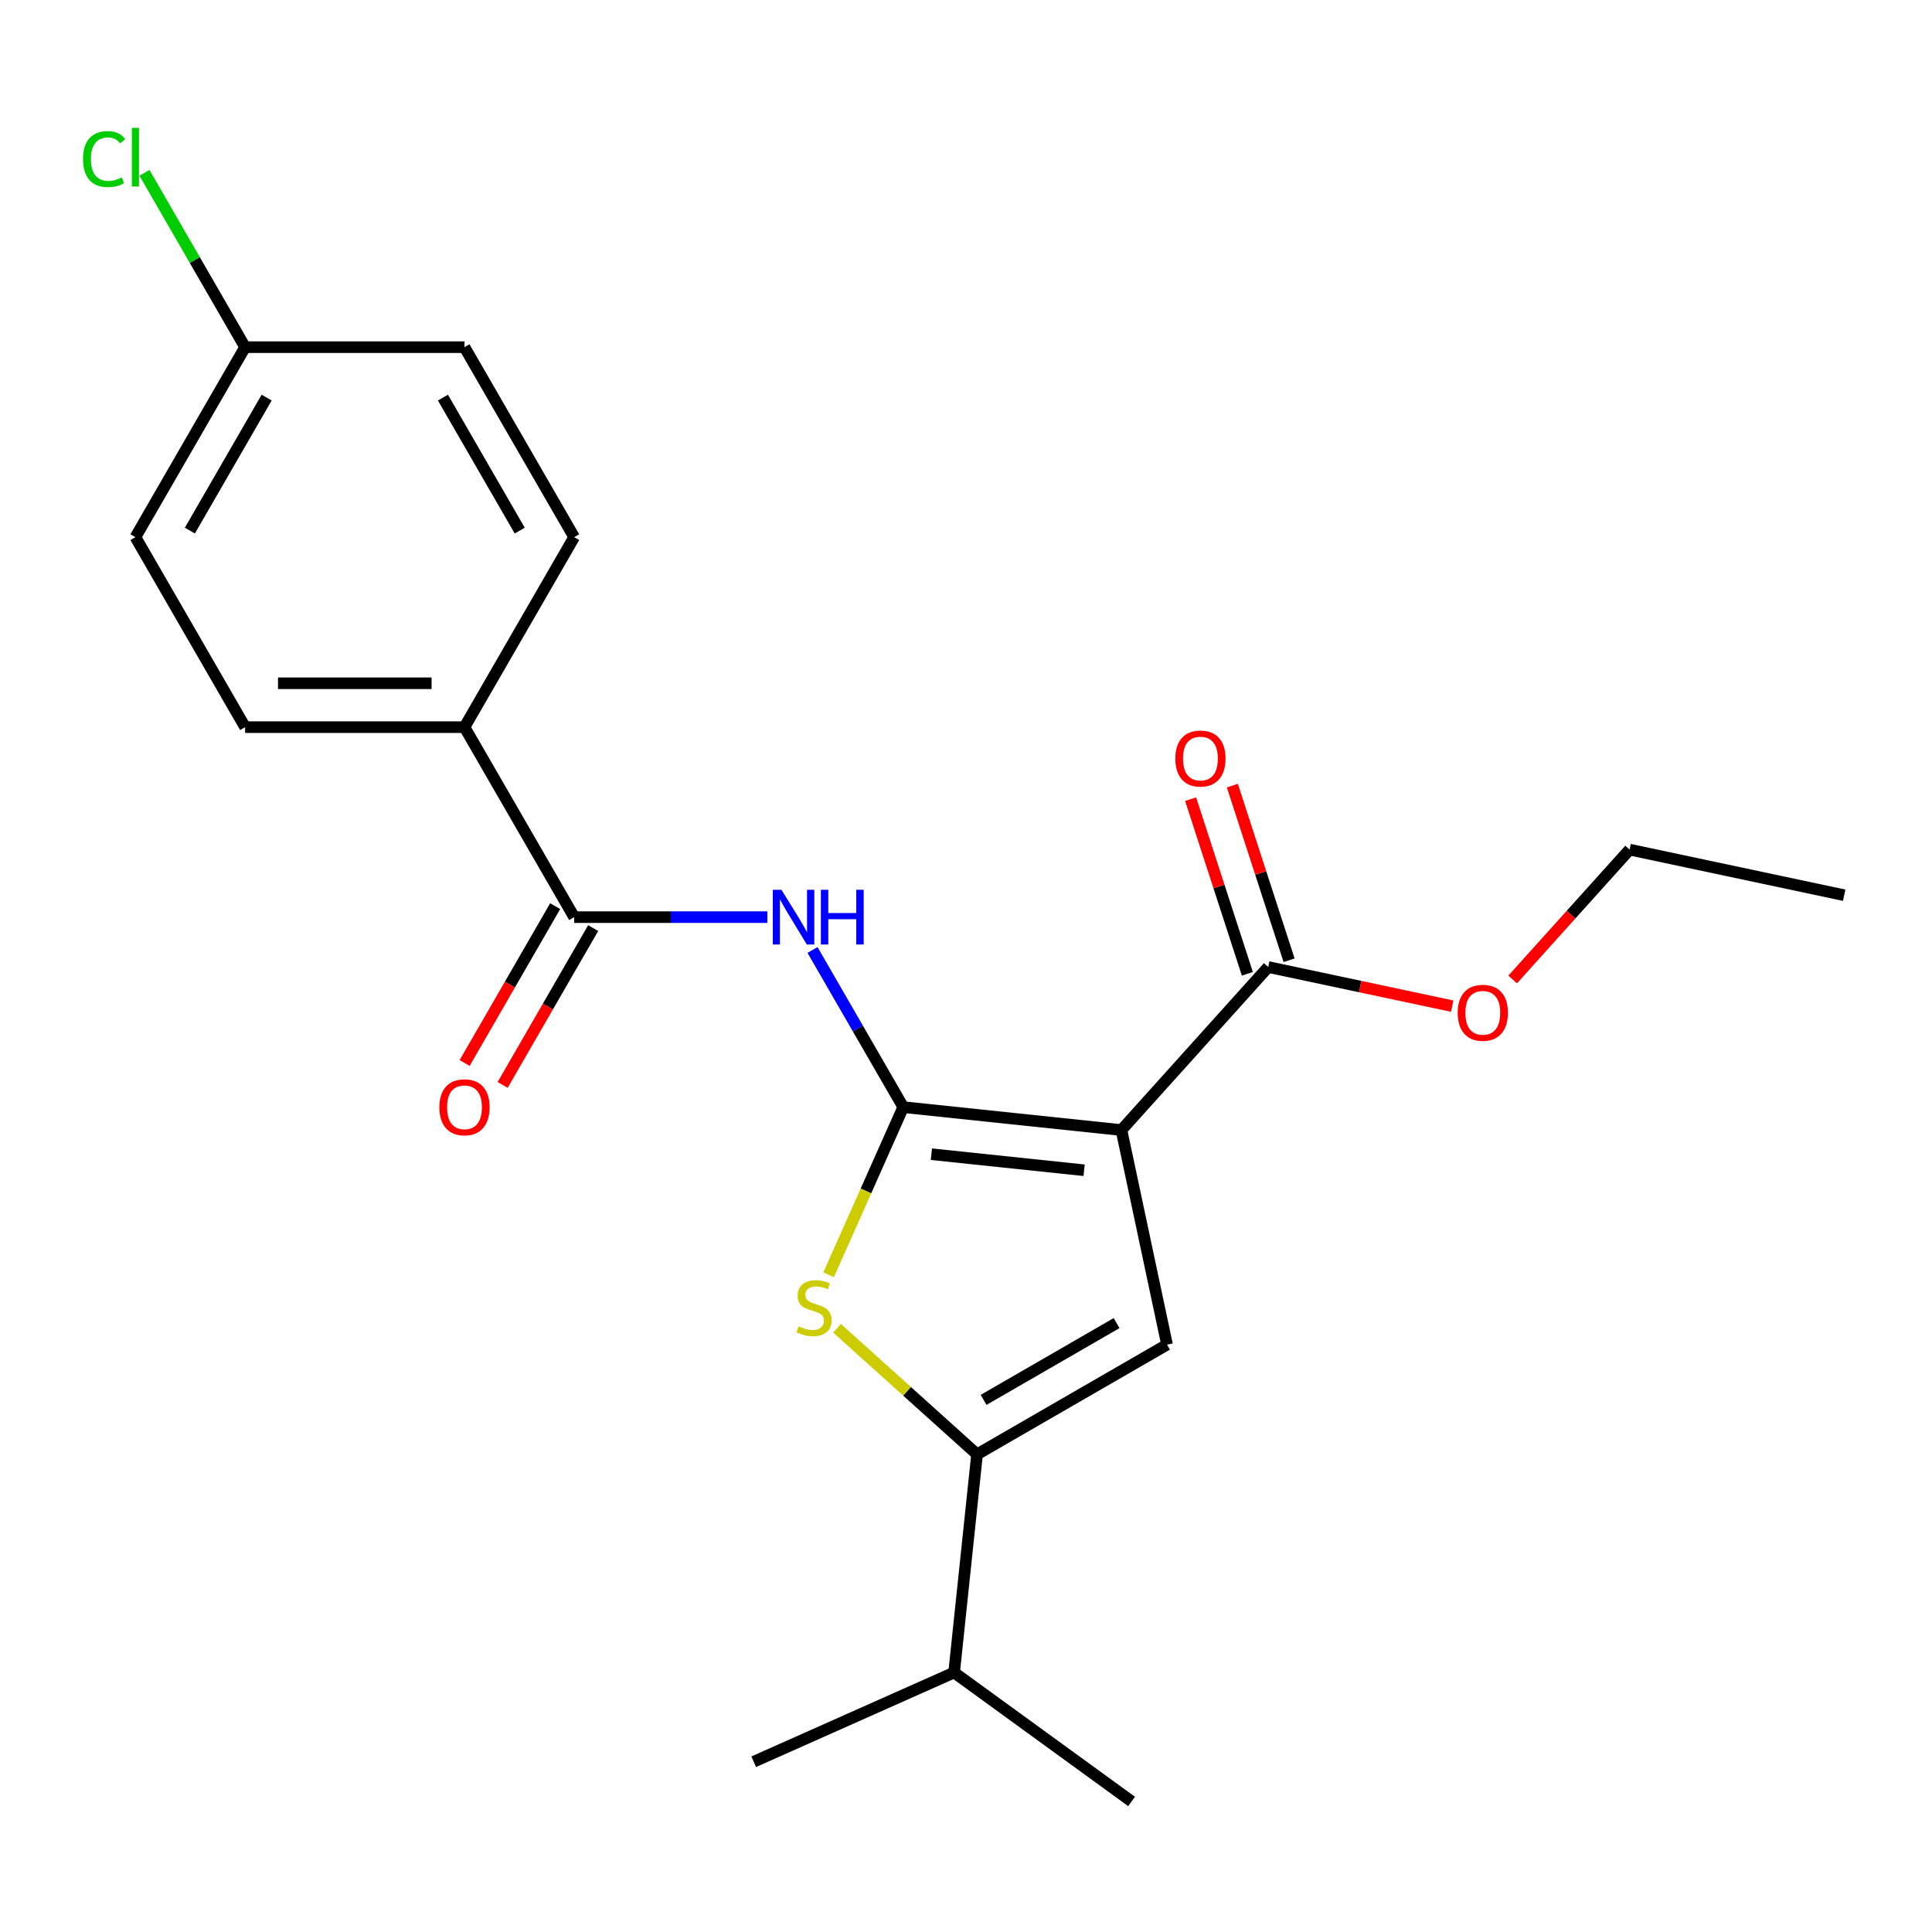 <?xml version='1.0' encoding='iso-8859-1'?>
<svg version='1.1' baseProfile='full'
              xmlns='http://www.w3.org/2000/svg'
                      xmlns:rdkit='http://www.rdkit.org/xml'
                      xmlns:xlink='http://www.w3.org/1999/xlink'
                  xml:space='preserve'
width='1000px' height='1000px' viewBox='0 0 1000 1000'>
<!-- END OF HEADER -->
<rect style='opacity:1.0;fill:#FFFFFF;stroke:none' width='1000' height='1000' x='0' y='0'> </rect>
<path class='bond-0' d='M 505.718,752.76 L 604.055,695.985' style='fill:none;fill-rule:evenodd;stroke:#000000;stroke-width:6px;stroke-linecap:butt;stroke-linejoin:miter;stroke-opacity:1' />
<path class='bond-0' d='M 509.113,724.576 L 577.95,684.834' style='fill:none;fill-rule:evenodd;stroke:#000000;stroke-width:6px;stroke-linecap:butt;stroke-linejoin:miter;stroke-opacity:1' />
<path class='bond-1' d='M 505.718,752.76 L 469.485,720.136' style='fill:none;fill-rule:evenodd;stroke:#000000;stroke-width:6px;stroke-linecap:butt;stroke-linejoin:miter;stroke-opacity:1' />
<path class='bond-1' d='M 469.485,720.136 L 433.252,687.512' style='fill:none;fill-rule:evenodd;stroke:#CCCC00;stroke-width:6px;stroke-linecap:butt;stroke-linejoin:miter;stroke-opacity:1' />
<path class='bond-2' d='M 505.718,752.76 L 493.848,865.689' style='fill:none;fill-rule:evenodd;stroke:#000000;stroke-width:6px;stroke-linecap:butt;stroke-linejoin:miter;stroke-opacity:1' />
<path class='bond-3' d='M 604.055,695.985 L 580.447,584.916' style='fill:none;fill-rule:evenodd;stroke:#000000;stroke-width:6px;stroke-linecap:butt;stroke-linejoin:miter;stroke-opacity:1' />
<path class='bond-4' d='M 580.447,584.916 L 467.518,573.046' style='fill:none;fill-rule:evenodd;stroke:#000000;stroke-width:6px;stroke-linecap:butt;stroke-linejoin:miter;stroke-opacity:1' />
<path class='bond-4' d='M 561.134,605.721 L 482.084,597.413' style='fill:none;fill-rule:evenodd;stroke:#000000;stroke-width:6px;stroke-linecap:butt;stroke-linejoin:miter;stroke-opacity:1' />
<path class='bond-5' d='M 580.447,584.916 L 656.427,500.531' style='fill:none;fill-rule:evenodd;stroke:#000000;stroke-width:6px;stroke-linecap:butt;stroke-linejoin:miter;stroke-opacity:1' />
<path class='bond-6' d='M 467.518,573.046 L 448.201,616.434' style='fill:none;fill-rule:evenodd;stroke:#000000;stroke-width:6px;stroke-linecap:butt;stroke-linejoin:miter;stroke-opacity:1' />
<path class='bond-6' d='M 448.201,616.434 L 428.884,659.821' style='fill:none;fill-rule:evenodd;stroke:#CCCC00;stroke-width:6px;stroke-linecap:butt;stroke-linejoin:miter;stroke-opacity:1' />
<path class='bond-7' d='M 467.518,573.046 L 444.038,532.377' style='fill:none;fill-rule:evenodd;stroke:#000000;stroke-width:6px;stroke-linecap:butt;stroke-linejoin:miter;stroke-opacity:1' />
<path class='bond-7' d='M 444.038,532.377 L 420.557,491.708' style='fill:none;fill-rule:evenodd;stroke:#0000FF;stroke-width:6px;stroke-linecap:butt;stroke-linejoin:miter;stroke-opacity:1' />
<path class='bond-8' d='M 397.164,474.709 L 347.178,474.709' style='fill:none;fill-rule:evenodd;stroke:#0000FF;stroke-width:6px;stroke-linecap:butt;stroke-linejoin:miter;stroke-opacity:1' />
<path class='bond-8' d='M 347.178,474.709 L 297.193,474.709' style='fill:none;fill-rule:evenodd;stroke:#000000;stroke-width:6px;stroke-linecap:butt;stroke-linejoin:miter;stroke-opacity:1' />
<path class='bond-9' d='M 656.427,500.531 L 704.042,510.652' style='fill:none;fill-rule:evenodd;stroke:#000000;stroke-width:6px;stroke-linecap:butt;stroke-linejoin:miter;stroke-opacity:1' />
<path class='bond-9' d='M 704.042,510.652 L 751.657,520.773' style='fill:none;fill-rule:evenodd;stroke:#FF0000;stroke-width:6px;stroke-linecap:butt;stroke-linejoin:miter;stroke-opacity:1' />
<path class='bond-10' d='M 667.226,497.022 L 652.541,451.825' style='fill:none;fill-rule:evenodd;stroke:#000000;stroke-width:6px;stroke-linecap:butt;stroke-linejoin:miter;stroke-opacity:1' />
<path class='bond-10' d='M 652.541,451.825 L 637.855,406.628' style='fill:none;fill-rule:evenodd;stroke:#FF0000;stroke-width:6px;stroke-linecap:butt;stroke-linejoin:miter;stroke-opacity:1' />
<path class='bond-10' d='M 645.628,504.04 L 630.942,458.843' style='fill:none;fill-rule:evenodd;stroke:#000000;stroke-width:6px;stroke-linecap:butt;stroke-linejoin:miter;stroke-opacity:1' />
<path class='bond-10' d='M 630.942,458.843 L 616.257,413.646' style='fill:none;fill-rule:evenodd;stroke:#FF0000;stroke-width:6px;stroke-linecap:butt;stroke-linejoin:miter;stroke-opacity:1' />
<path class='bond-11' d='M 782.946,506.981 L 813.211,473.368' style='fill:none;fill-rule:evenodd;stroke:#FF0000;stroke-width:6px;stroke-linecap:butt;stroke-linejoin:miter;stroke-opacity:1' />
<path class='bond-11' d='M 813.211,473.368 L 843.476,439.755' style='fill:none;fill-rule:evenodd;stroke:#000000;stroke-width:6px;stroke-linecap:butt;stroke-linejoin:miter;stroke-opacity:1' />
<path class='bond-12' d='M 843.476,439.755 L 954.545,463.364' style='fill:none;fill-rule:evenodd;stroke:#000000;stroke-width:6px;stroke-linecap:butt;stroke-linejoin:miter;stroke-opacity:1' />
<path class='bond-13' d='M 287.359,469.031 L 263.924,509.621' style='fill:none;fill-rule:evenodd;stroke:#000000;stroke-width:6px;stroke-linecap:butt;stroke-linejoin:miter;stroke-opacity:1' />
<path class='bond-13' d='M 263.924,509.621 L 240.49,550.21' style='fill:none;fill-rule:evenodd;stroke:#FF0000;stroke-width:6px;stroke-linecap:butt;stroke-linejoin:miter;stroke-opacity:1' />
<path class='bond-13' d='M 307.026,480.386 L 283.592,520.976' style='fill:none;fill-rule:evenodd;stroke:#000000;stroke-width:6px;stroke-linecap:butt;stroke-linejoin:miter;stroke-opacity:1' />
<path class='bond-13' d='M 283.592,520.976 L 260.158,561.565' style='fill:none;fill-rule:evenodd;stroke:#FF0000;stroke-width:6px;stroke-linecap:butt;stroke-linejoin:miter;stroke-opacity:1' />
<path class='bond-14' d='M 297.193,474.709 L 240.417,376.371' style='fill:none;fill-rule:evenodd;stroke:#000000;stroke-width:6px;stroke-linecap:butt;stroke-linejoin:miter;stroke-opacity:1' />
<path class='bond-15' d='M 240.417,376.371 L 126.867,376.371' style='fill:none;fill-rule:evenodd;stroke:#000000;stroke-width:6px;stroke-linecap:butt;stroke-linejoin:miter;stroke-opacity:1' />
<path class='bond-15' d='M 223.385,353.661 L 143.899,353.661' style='fill:none;fill-rule:evenodd;stroke:#000000;stroke-width:6px;stroke-linecap:butt;stroke-linejoin:miter;stroke-opacity:1' />
<path class='bond-16' d='M 240.417,376.371 L 297.193,278.033' style='fill:none;fill-rule:evenodd;stroke:#000000;stroke-width:6px;stroke-linecap:butt;stroke-linejoin:miter;stroke-opacity:1' />
<path class='bond-17' d='M 126.867,376.371 L 70.091,278.033' style='fill:none;fill-rule:evenodd;stroke:#000000;stroke-width:6px;stroke-linecap:butt;stroke-linejoin:miter;stroke-opacity:1' />
<path class='bond-18' d='M 297.193,278.033 L 240.417,179.696' style='fill:none;fill-rule:evenodd;stroke:#000000;stroke-width:6px;stroke-linecap:butt;stroke-linejoin:miter;stroke-opacity:1' />
<path class='bond-18' d='M 269.009,274.638 L 229.266,205.802' style='fill:none;fill-rule:evenodd;stroke:#000000;stroke-width:6px;stroke-linecap:butt;stroke-linejoin:miter;stroke-opacity:1' />
<path class='bond-19' d='M 70.091,278.033 L 126.867,179.696' style='fill:none;fill-rule:evenodd;stroke:#000000;stroke-width:6px;stroke-linecap:butt;stroke-linejoin:miter;stroke-opacity:1' />
<path class='bond-19' d='M 98.275,274.638 L 138.018,205.802' style='fill:none;fill-rule:evenodd;stroke:#000000;stroke-width:6px;stroke-linecap:butt;stroke-linejoin:miter;stroke-opacity:1' />
<path class='bond-20' d='M 493.848,865.689 L 390.115,911.874' style='fill:none;fill-rule:evenodd;stroke:#000000;stroke-width:6px;stroke-linecap:butt;stroke-linejoin:miter;stroke-opacity:1' />
<path class='bond-21' d='M 493.848,865.689 L 585.713,932.432' style='fill:none;fill-rule:evenodd;stroke:#000000;stroke-width:6px;stroke-linecap:butt;stroke-linejoin:miter;stroke-opacity:1' />
<path class='bond-22' d='M 240.417,179.696 L 126.867,179.696' style='fill:none;fill-rule:evenodd;stroke:#000000;stroke-width:6px;stroke-linecap:butt;stroke-linejoin:miter;stroke-opacity:1' />
<path class='bond-23' d='M 126.867,179.696 L 100.818,134.579' style='fill:none;fill-rule:evenodd;stroke:#000000;stroke-width:6px;stroke-linecap:butt;stroke-linejoin:miter;stroke-opacity:1' />
<path class='bond-23' d='M 100.818,134.579 L 74.77,89.462' style='fill:none;fill-rule:evenodd;stroke:#00CC00;stroke-width:6px;stroke-linecap:butt;stroke-linejoin:miter;stroke-opacity:1' />
<path  class='atom-4' d='M 413.333 686.5
Q 413.653 686.62, 414.973 687.18
Q 416.293 687.74, 417.733 688.1
Q 419.213 688.42, 420.653 688.42
Q 423.333 688.42, 424.893 687.14
Q 426.453 685.82, 426.453 683.54
Q 426.453 681.98, 425.653 681.02
Q 424.893 680.06, 423.693 679.54
Q 422.493 679.02, 420.493 678.42
Q 417.973 677.66, 416.453 676.94
Q 414.973 676.22, 413.893 674.7
Q 412.853 673.18, 412.853 670.62
Q 412.853 667.06, 415.253 664.86
Q 417.693 662.66, 422.493 662.66
Q 425.773 662.66, 429.493 664.22
L 428.573 667.3
Q 425.173 665.9, 422.613 665.9
Q 419.853 665.9, 418.333 667.06
Q 416.813 668.18, 416.853 670.14
Q 416.853 671.66, 417.613 672.58
Q 418.413 673.5, 419.533 674.02
Q 420.693 674.54, 422.613 675.14
Q 425.173 675.94, 426.693 676.74
Q 428.213 677.54, 429.293 679.18
Q 430.413 680.78, 430.413 683.54
Q 430.413 687.46, 427.773 689.58
Q 425.173 691.66, 420.813 691.66
Q 418.293 691.66, 416.373 691.1
Q 414.493 690.58, 412.253 689.66
L 413.333 686.5
' fill='#CCCC00'/>
<path  class='atom-5' d='M 404.483 460.549
L 413.763 475.549
Q 414.683 477.029, 416.163 479.709
Q 417.643 482.389, 417.723 482.549
L 417.723 460.549
L 421.483 460.549
L 421.483 488.869
L 417.603 488.869
L 407.643 472.469
Q 406.483 470.549, 405.243 468.349
Q 404.043 466.149, 403.683 465.469
L 403.683 488.869
L 400.003 488.869
L 400.003 460.549
L 404.483 460.549
' fill='#0000FF'/>
<path  class='atom-5' d='M 424.883 460.549
L 428.723 460.549
L 428.723 472.589
L 443.203 472.589
L 443.203 460.549
L 447.043 460.549
L 447.043 488.869
L 443.203 488.869
L 443.203 475.789
L 428.723 475.789
L 428.723 488.869
L 424.883 488.869
L 424.883 460.549
' fill='#0000FF'/>
<path  class='atom-7' d='M 754.496 524.22
Q 754.496 517.42, 757.856 513.62
Q 761.216 509.82, 767.496 509.82
Q 773.776 509.82, 777.136 513.62
Q 780.496 517.42, 780.496 524.22
Q 780.496 531.1, 777.096 535.02
Q 773.696 538.9, 767.496 538.9
Q 761.256 538.9, 757.856 535.02
Q 754.496 531.14, 754.496 524.22
M 767.496 535.7
Q 771.816 535.7, 774.136 532.82
Q 776.496 529.9, 776.496 524.22
Q 776.496 518.66, 774.136 515.86
Q 771.816 513.02, 767.496 513.02
Q 763.176 513.02, 760.816 515.82
Q 758.496 518.62, 758.496 524.22
Q 758.496 529.94, 760.816 532.82
Q 763.176 535.7, 767.496 535.7
' fill='#FF0000'/>
<path  class='atom-9' d='M 608.338 392.618
Q 608.338 385.818, 611.698 382.018
Q 615.058 378.218, 621.338 378.218
Q 627.618 378.218, 630.978 382.018
Q 634.338 385.818, 634.338 392.618
Q 634.338 399.498, 630.938 403.418
Q 627.538 407.298, 621.338 407.298
Q 615.098 407.298, 611.698 403.418
Q 608.338 399.538, 608.338 392.618
M 621.338 404.098
Q 625.658 404.098, 627.978 401.218
Q 630.338 398.298, 630.338 392.618
Q 630.338 387.058, 627.978 384.258
Q 625.658 381.418, 621.338 381.418
Q 617.018 381.418, 614.658 384.218
Q 612.338 387.018, 612.338 392.618
Q 612.338 398.338, 614.658 401.218
Q 617.018 404.098, 621.338 404.098
' fill='#FF0000'/>
<path  class='atom-12' d='M 227.417 573.126
Q 227.417 566.326, 230.777 562.526
Q 234.137 558.726, 240.417 558.726
Q 246.697 558.726, 250.057 562.526
Q 253.417 566.326, 253.417 573.126
Q 253.417 580.006, 250.017 583.926
Q 246.617 587.806, 240.417 587.806
Q 234.177 587.806, 230.777 583.926
Q 227.417 580.046, 227.417 573.126
M 240.417 584.606
Q 244.737 584.606, 247.057 581.726
Q 249.417 578.806, 249.417 573.126
Q 249.417 567.566, 247.057 564.766
Q 244.737 561.926, 240.417 561.926
Q 236.097 561.926, 233.737 564.726
Q 231.417 567.526, 231.417 573.126
Q 231.417 578.846, 233.737 581.726
Q 236.097 584.606, 240.417 584.606
' fill='#FF0000'/>
<path  class='atom-22' d='M 42.971 82.338
Q 42.971 75.298, 46.251 71.618
Q 49.571 67.898, 55.851 67.898
Q 61.691 67.898, 64.811 72.018
L 62.171 74.178
Q 59.891 71.178, 55.851 71.178
Q 51.571 71.178, 49.291 74.058
Q 47.051 76.898, 47.051 82.338
Q 47.051 87.938, 49.371 90.818
Q 51.731 93.698, 56.291 93.698
Q 59.411 93.698, 63.051 91.818
L 64.171 94.818
Q 62.691 95.778, 60.451 96.338
Q 58.211 96.898, 55.731 96.898
Q 49.571 96.898, 46.251 93.138
Q 42.971 89.378, 42.971 82.338
' fill='#00CC00'/>
<path  class='atom-22' d='M 68.251 66.178
L 71.931 66.178
L 71.931 96.538
L 68.251 96.538
L 68.251 66.178
' fill='#00CC00'/>
</svg>
